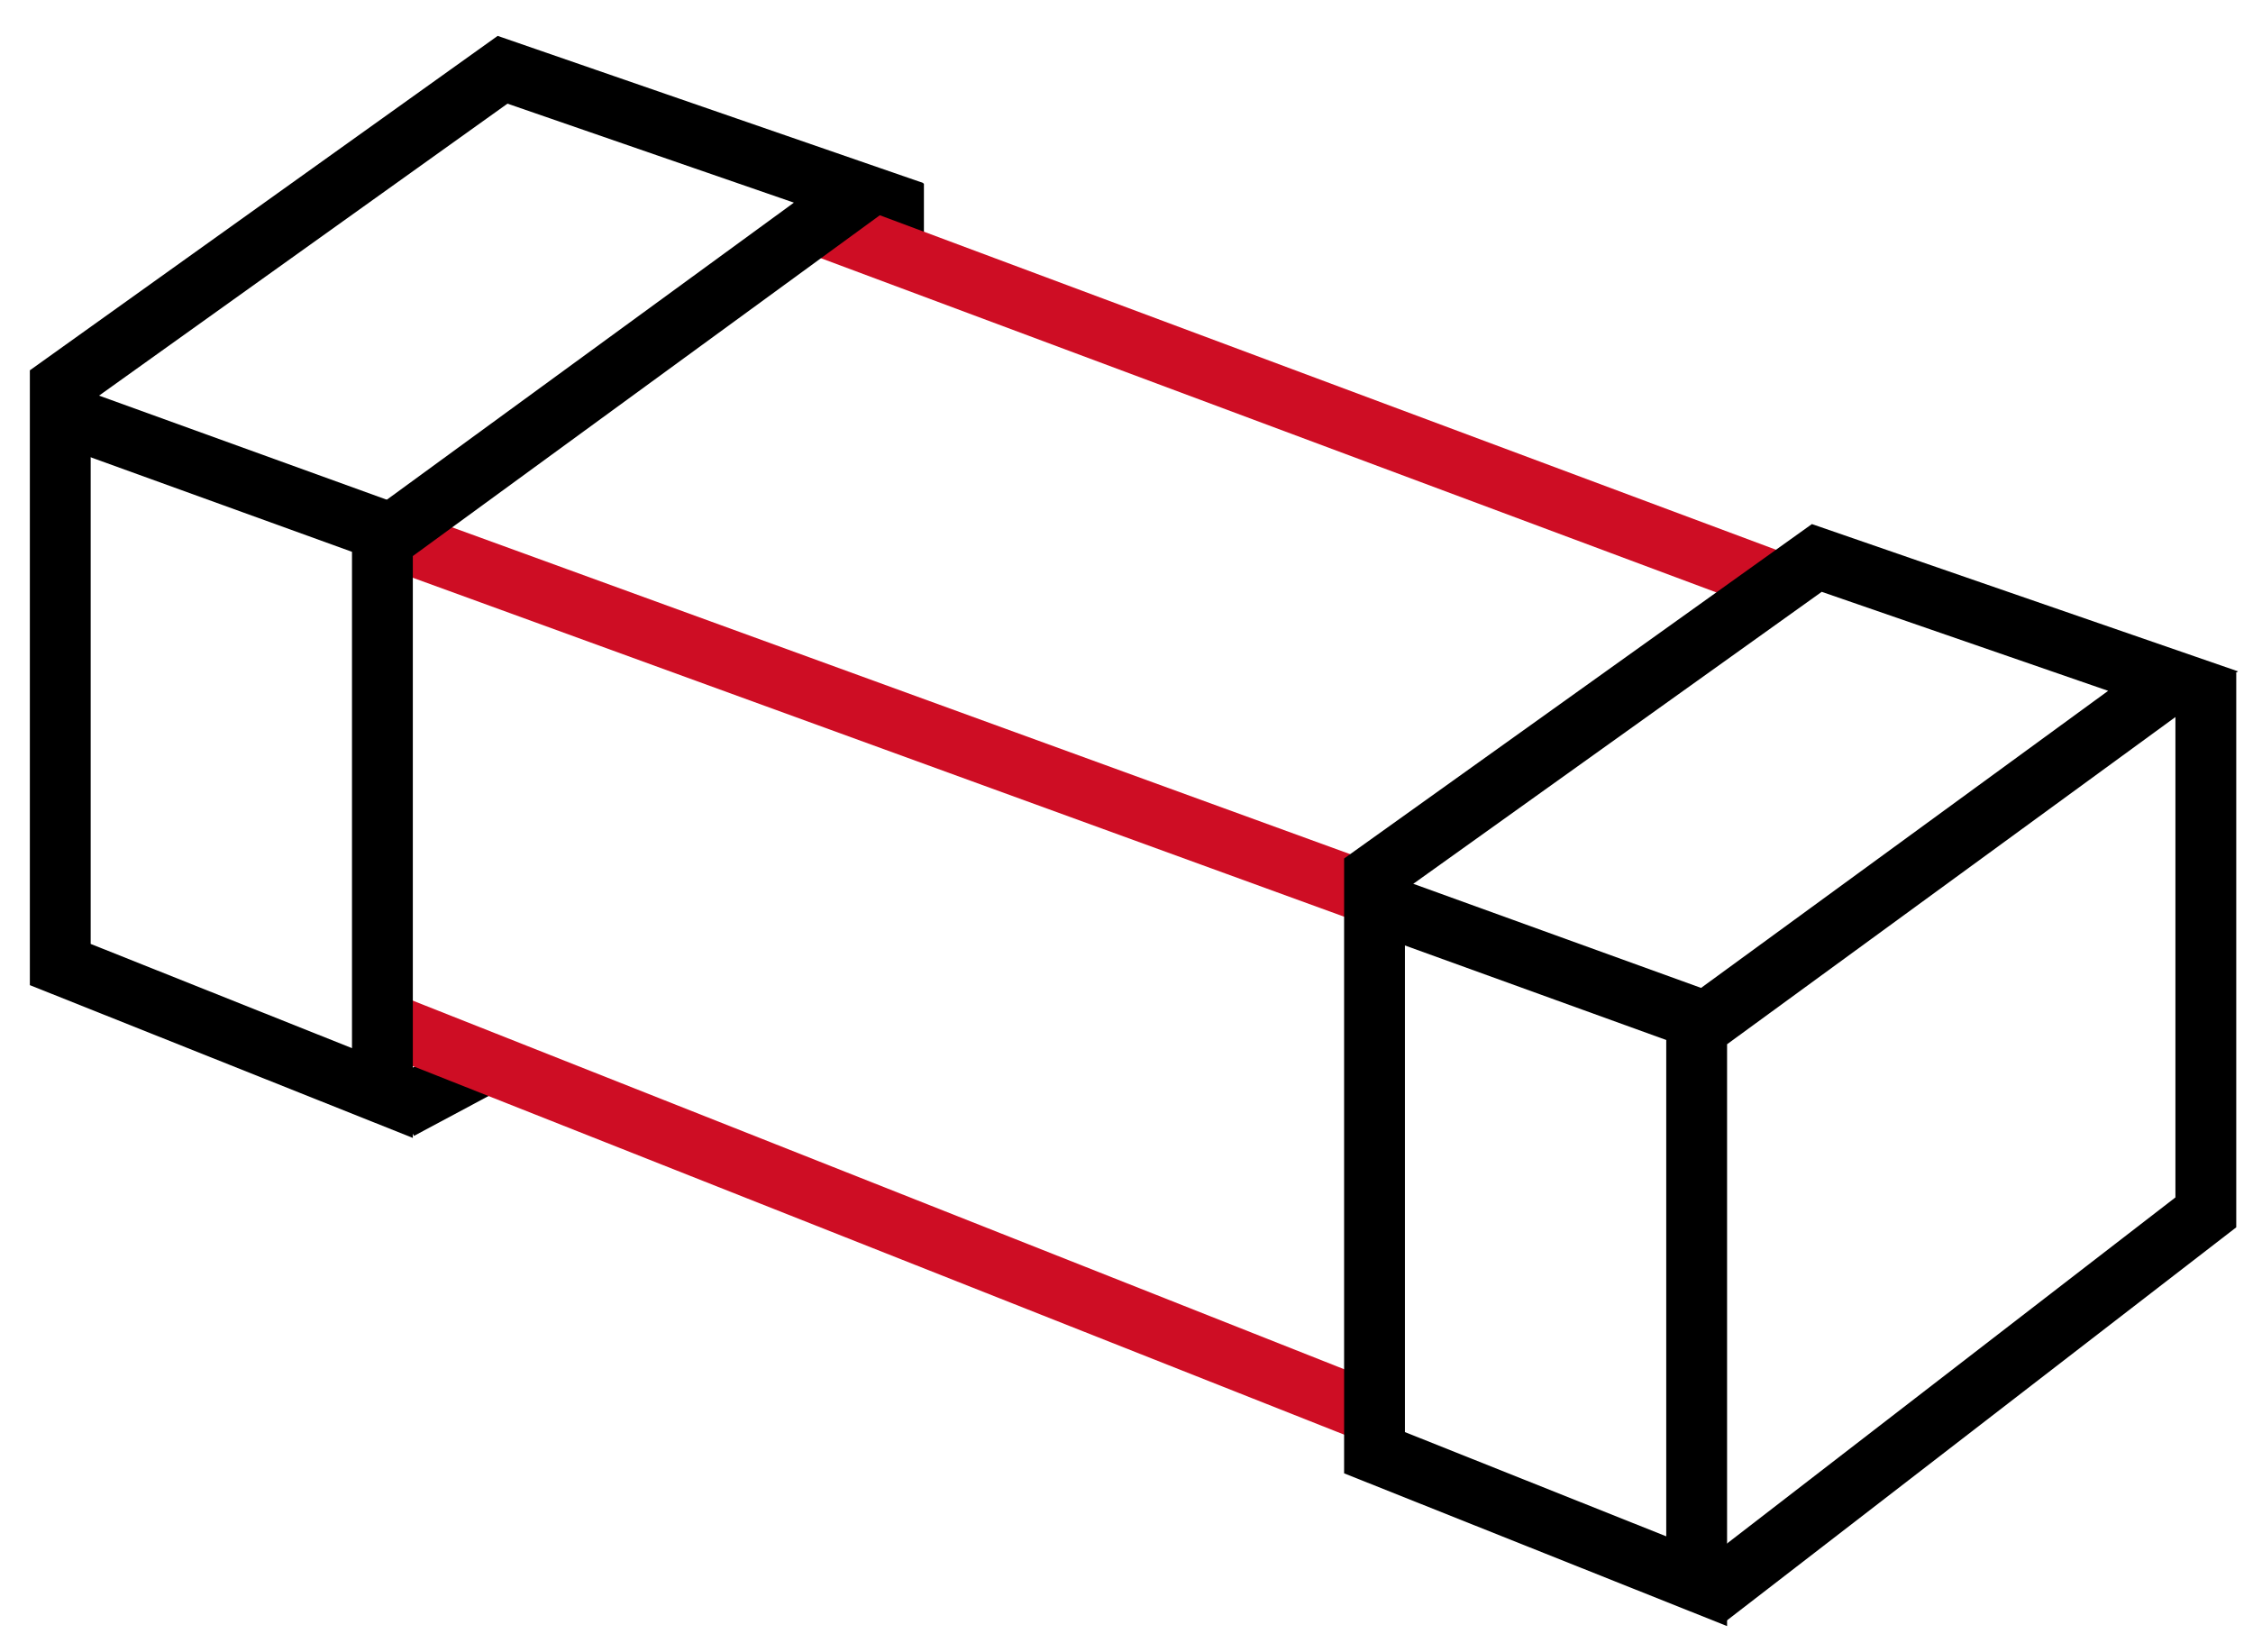 <?xml version="1.0" encoding="UTF-8"?> <svg xmlns="http://www.w3.org/2000/svg" height="44" viewBox="0 0 60 44" width="60"><g fill="none" fill-rule="evenodd" stroke-width="1.62" transform="translate(1.605 1.858)"><path d="m22.19 3.034v1.799" stroke="#000"></path><path d="m9.038 27.676 2.14-1.144" stroke="#000"></path><path d="m20.54 4.259 25.093 9.365" stroke="#ce0d24"></path><path d="m9.038 12.538 26.457 9.628" stroke="#ce0d24"></path><path d="m8.35 25.249 27.145 10.742" stroke="#ce0d24"></path><g stroke="#000"><path d="m21.267 3.279-9.488-3.279-11.779 8.42v2.192 13.215l8.579 3.422v-14.711z"></path><path d="m56.267 16.279-9.488-3.279-11.779 8.42v2.192 13.215l8.579 3.422v-14.711z"></path><path d="m0 9.165 9.322 3.372"></path><path d="m35 22.165 9.322 3.372"></path><path d="m57.139 16.064v14.363l-13.367 10.316"></path></g></g></svg> 